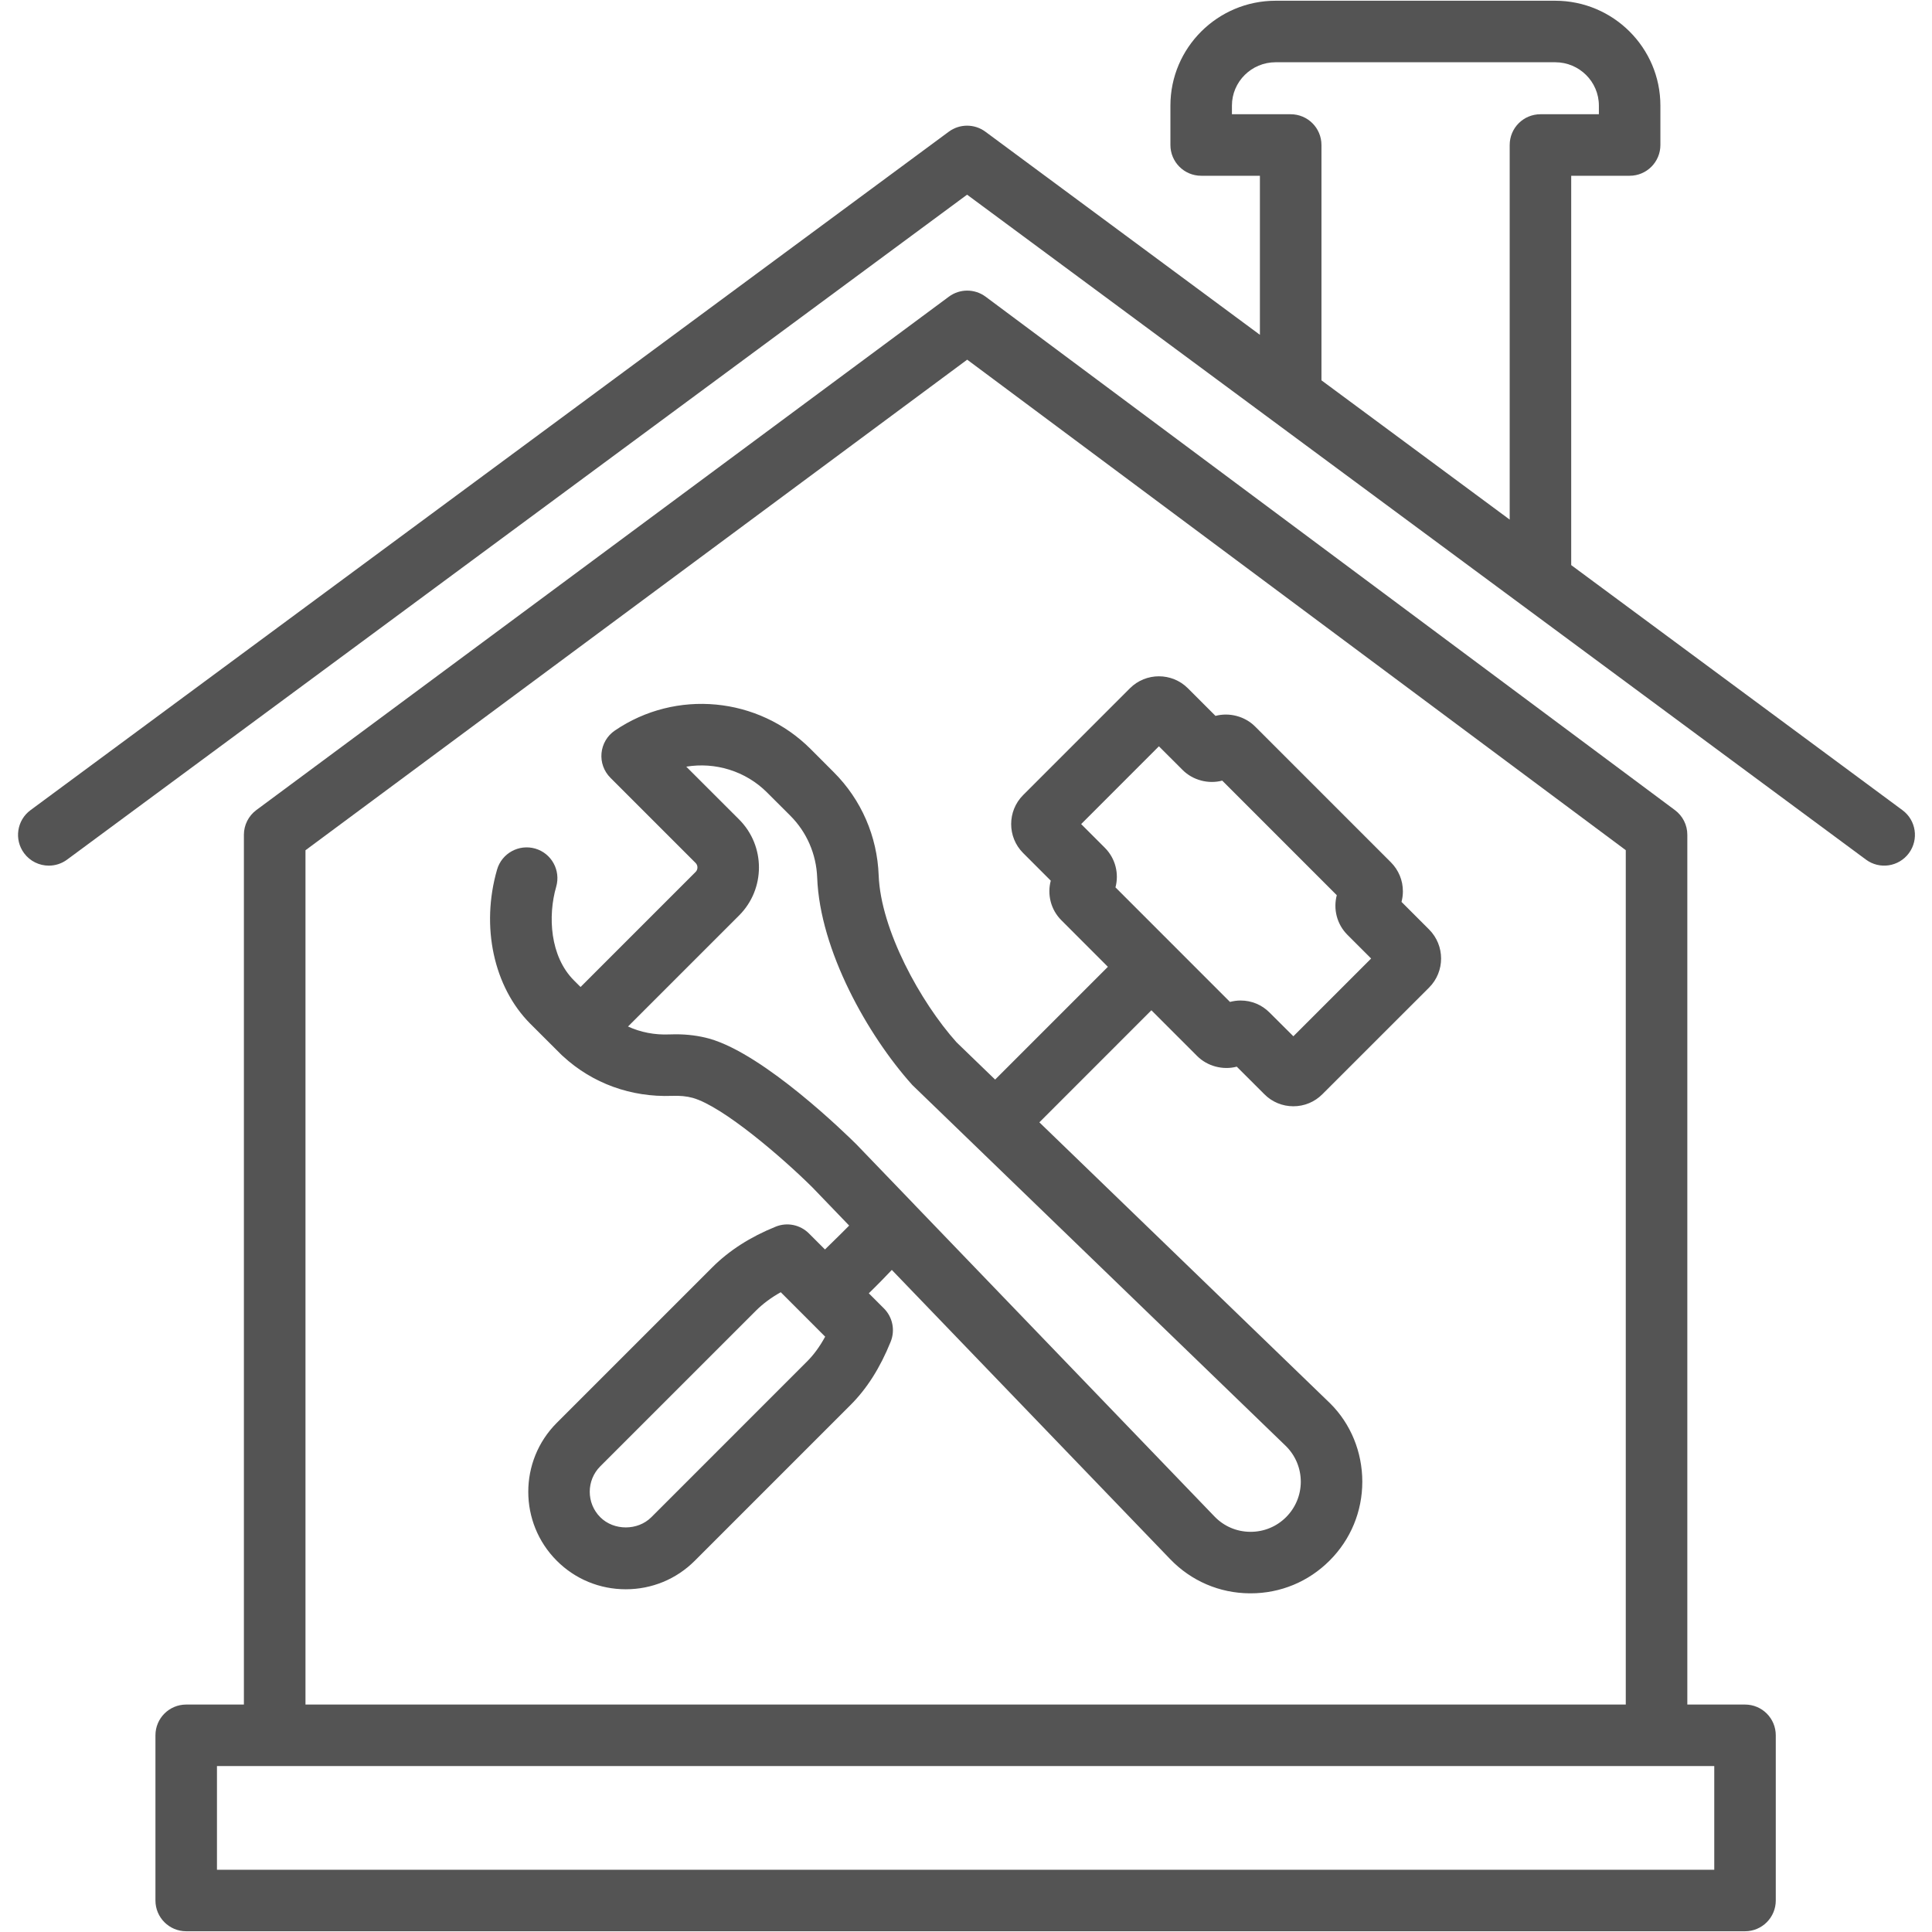 <svg xmlns="http://www.w3.org/2000/svg" xmlns:xlink="http://www.w3.org/1999/xlink" width="300" zoomAndPan="magnify" viewBox="0 0 224.88 225" height="300" preserveAspectRatio="xMidYMid meet" version="1.0"><defs><clipPath id="af05ab834b"><path d="M 2 0.059 L 223 0.059 L 223 101 L 2 101 Z M 2 0.059 " clip-rule="nonzero"/></clipPath><clipPath id="1b280ac7b1"><path d="M 18 33 L 207 33 L 207 224.938 L 18 224.938 Z M 18 33 " clip-rule="nonzero"/></clipPath></defs><g clip-path="url(#af05ab834b)"><path fill="#545454" d="M 175.758 16.887 L 175.758 60.512 L 153.836 44.293 L 153.836 16.887 C 153.836 14.906 152.234 13.305 150.25 13.305 L 143.41 13.305 L 143.41 12.297 C 143.41 9.516 145.691 7.25 148.496 7.25 L 181.059 7.25 C 183.867 7.25 186.145 9.516 186.145 12.297 L 186.145 13.305 L 179.34 13.305 C 177.359 13.305 175.758 14.906 175.758 16.887 Z M 221.5 94.352 L 182.922 65.812 L 182.922 20.469 L 189.727 20.469 C 191.707 20.469 193.309 18.863 193.309 16.887 L 193.309 12.297 C 193.309 5.562 187.809 0.086 181.059 0.086 L 148.496 0.086 C 141.742 0.086 136.246 5.562 136.246 12.297 L 136.246 16.887 C 136.246 18.863 137.848 20.469 139.828 20.469 L 146.668 20.469 L 146.668 38.992 L 114.695 15.336 C 113.43 14.402 111.699 14.402 110.438 15.336 L 3.496 94.348 C 1.902 95.523 1.566 97.766 2.742 99.359 C 3.445 100.312 4.531 100.812 5.629 100.812 C 6.363 100.812 7.109 100.586 7.75 100.113 L 112.566 22.672 L 217.242 100.105 C 218.836 101.289 221.074 100.949 222.25 99.359 C 223.426 97.77 223.09 95.523 221.5 94.352 " fill-opacity="1" fill-rule="nonzero"/></g><g clip-path="url(#1b280ac7b1)"><path fill="#545454" d="M 199.582 217.75 L 25.207 217.75 L 25.207 205.676 L 199.582 205.676 Z M 35.516 99.02 L 112.578 41.887 L 189.277 99.012 L 189.277 198.512 L 35.516 198.512 Z M 203.164 198.512 L 196.445 198.512 L 196.445 97.215 C 196.445 96.082 195.91 95.02 195 94.344 L 114.723 34.551 C 113.449 33.609 111.715 33.609 110.445 34.551 L 29.793 94.34 C 28.887 95.012 28.344 96.082 28.344 97.215 L 28.344 198.512 L 21.625 198.512 C 19.645 198.512 18.043 200.113 18.043 202.094 L 18.043 221.332 C 18.043 223.309 19.645 224.914 21.625 224.914 L 203.164 224.914 C 205.145 224.914 206.746 223.309 206.746 221.332 L 206.746 202.094 C 206.746 200.113 205.145 198.512 203.164 198.512 " fill-opacity="1" fill-rule="nonzero"/></g><path fill="#545454" d="M 150.566 120.684 L 147.801 117.93 C 146.902 117.02 145.703 116.52 144.426 116.52 C 144.004 116.52 143.586 116.578 143.184 116.684 L 129.848 103.344 C 130.273 101.75 129.855 99.98 128.613 98.734 L 125.852 95.973 L 134.906 86.914 L 137.668 89.672 C 138.863 90.875 140.684 91.336 142.281 90.91 L 155.621 104.254 C 155.199 105.844 155.613 107.617 156.855 108.863 L 159.621 111.629 Z M 149.719 168.43 C 150.816 169.531 151.426 170.996 151.43 172.555 C 151.43 174.113 150.816 175.582 149.719 176.684 C 148.613 177.789 147.148 178.395 145.586 178.395 C 145.57 178.395 145.555 178.395 145.535 178.395 C 143.953 178.383 142.48 177.75 141.387 176.617 L 106.422 140.285 C 106.41 140.27 106.402 140.246 106.387 140.234 C 106.379 140.223 106.359 140.219 106.348 140.203 L 99.68 133.273 C 98.602 132.207 89 122.773 82.539 120.957 C 81.316 120.621 80.008 120.453 78.633 120.453 C 78.379 120.453 78.121 120.457 77.867 120.469 C 76.191 120.539 74.551 120.223 73.078 119.547 L 86.023 106.605 C 89.094 103.523 89.094 98.52 86.023 95.441 L 79.863 89.285 C 83.203 88.734 86.75 89.766 89.277 92.297 L 91.98 94.996 C 93.895 96.91 95.008 99.473 95.109 102.215 C 95.43 110.676 100.98 120.562 106.184 126.355 C 106.184 126.355 149.289 168.02 149.719 168.43 Z M 93.926 158.559 L 75.789 176.699 C 74.203 178.281 71.426 178.273 69.852 176.699 C 68.211 175.062 68.211 172.402 69.852 170.762 L 87.965 152.652 C 88.777 151.84 89.738 151.121 90.867 150.492 L 96.039 155.668 C 95.41 156.82 94.711 157.777 93.926 158.559 Z M 163.16 105.035 C 163.262 104.641 163.32 104.234 163.32 103.812 C 163.324 102.539 162.828 101.332 161.922 100.422 L 146.109 84.609 C 144.906 83.406 143.102 82.949 141.496 83.371 L 138.273 80.148 C 136.41 78.297 133.387 78.301 131.531 80.156 L 119.09 92.598 C 117.234 94.461 117.238 97.492 119.094 99.344 L 122.312 102.562 C 121.887 104.16 122.301 105.93 123.547 107.172 L 128.965 112.594 L 115.832 125.727 C 114.383 124.324 112.898 122.891 111.34 121.387 C 107.121 116.68 102.508 108.262 102.27 101.945 C 102.102 97.395 100.242 93.125 97.039 89.93 L 94.344 87.23 C 88.254 81.141 78.66 80.234 71.547 85.078 C 70.66 85.676 70.094 86.645 69.992 87.707 C 69.891 88.77 70.27 89.816 71.023 90.574 L 80.953 100.504 C 81.234 100.785 81.234 101.262 80.953 101.543 L 67.551 114.945 L 66.777 114.172 C 63.984 111.375 63.727 106.676 64.715 103.266 C 65.262 101.359 64.168 99.371 62.266 98.824 C 60.363 98.281 58.379 99.371 57.828 101.273 C 55.91 107.91 57.434 114.961 61.711 119.238 L 65.242 122.762 C 65.32 122.848 65.41 122.926 65.492 122.996 C 68.945 126.188 73.449 127.797 78.184 127.625 C 79.105 127.586 79.914 127.664 80.617 127.859 C 84.129 128.848 91.07 134.82 94.57 138.301 L 98.832 142.73 C 98.453 143.125 97.207 144.352 96.016 145.512 L 94.148 143.645 C 93.125 142.625 91.598 142.316 90.273 142.859 C 87.32 144.051 84.844 145.641 82.898 147.59 L 64.785 165.703 C 60.355 170.129 60.355 177.34 64.785 181.766 C 66.926 183.91 69.785 185.086 72.82 185.086 C 75.855 185.086 78.711 183.91 80.852 181.766 L 98.992 163.625 C 100.902 161.719 102.434 159.305 103.668 156.254 C 104.207 154.918 103.898 153.395 102.879 152.375 L 101.121 150.617 C 102.215 149.551 103.211 148.52 103.801 147.895 L 136.234 181.594 C 138.676 184.121 141.957 185.535 145.477 185.559 C 145.512 185.559 145.547 185.559 145.59 185.559 C 149.062 185.559 152.324 184.211 154.785 181.746 C 157.242 179.293 158.594 176.027 158.594 172.551 C 158.59 169.082 157.238 165.816 154.867 163.453 C 154.789 163.367 154.754 163.332 120.984 130.707 L 134.031 117.656 L 139.355 122.98 C 140.555 124.184 142.371 124.648 143.973 124.223 L 147.188 127.434 C 148.082 128.336 149.285 128.836 150.566 128.836 C 151.84 128.836 153.043 128.336 153.938 127.438 L 166.375 115.008 C 168.234 113.145 168.234 110.117 166.375 108.25 L 163.16 105.035 " fill-opacity="1" fill-rule="nonzero"/></svg>